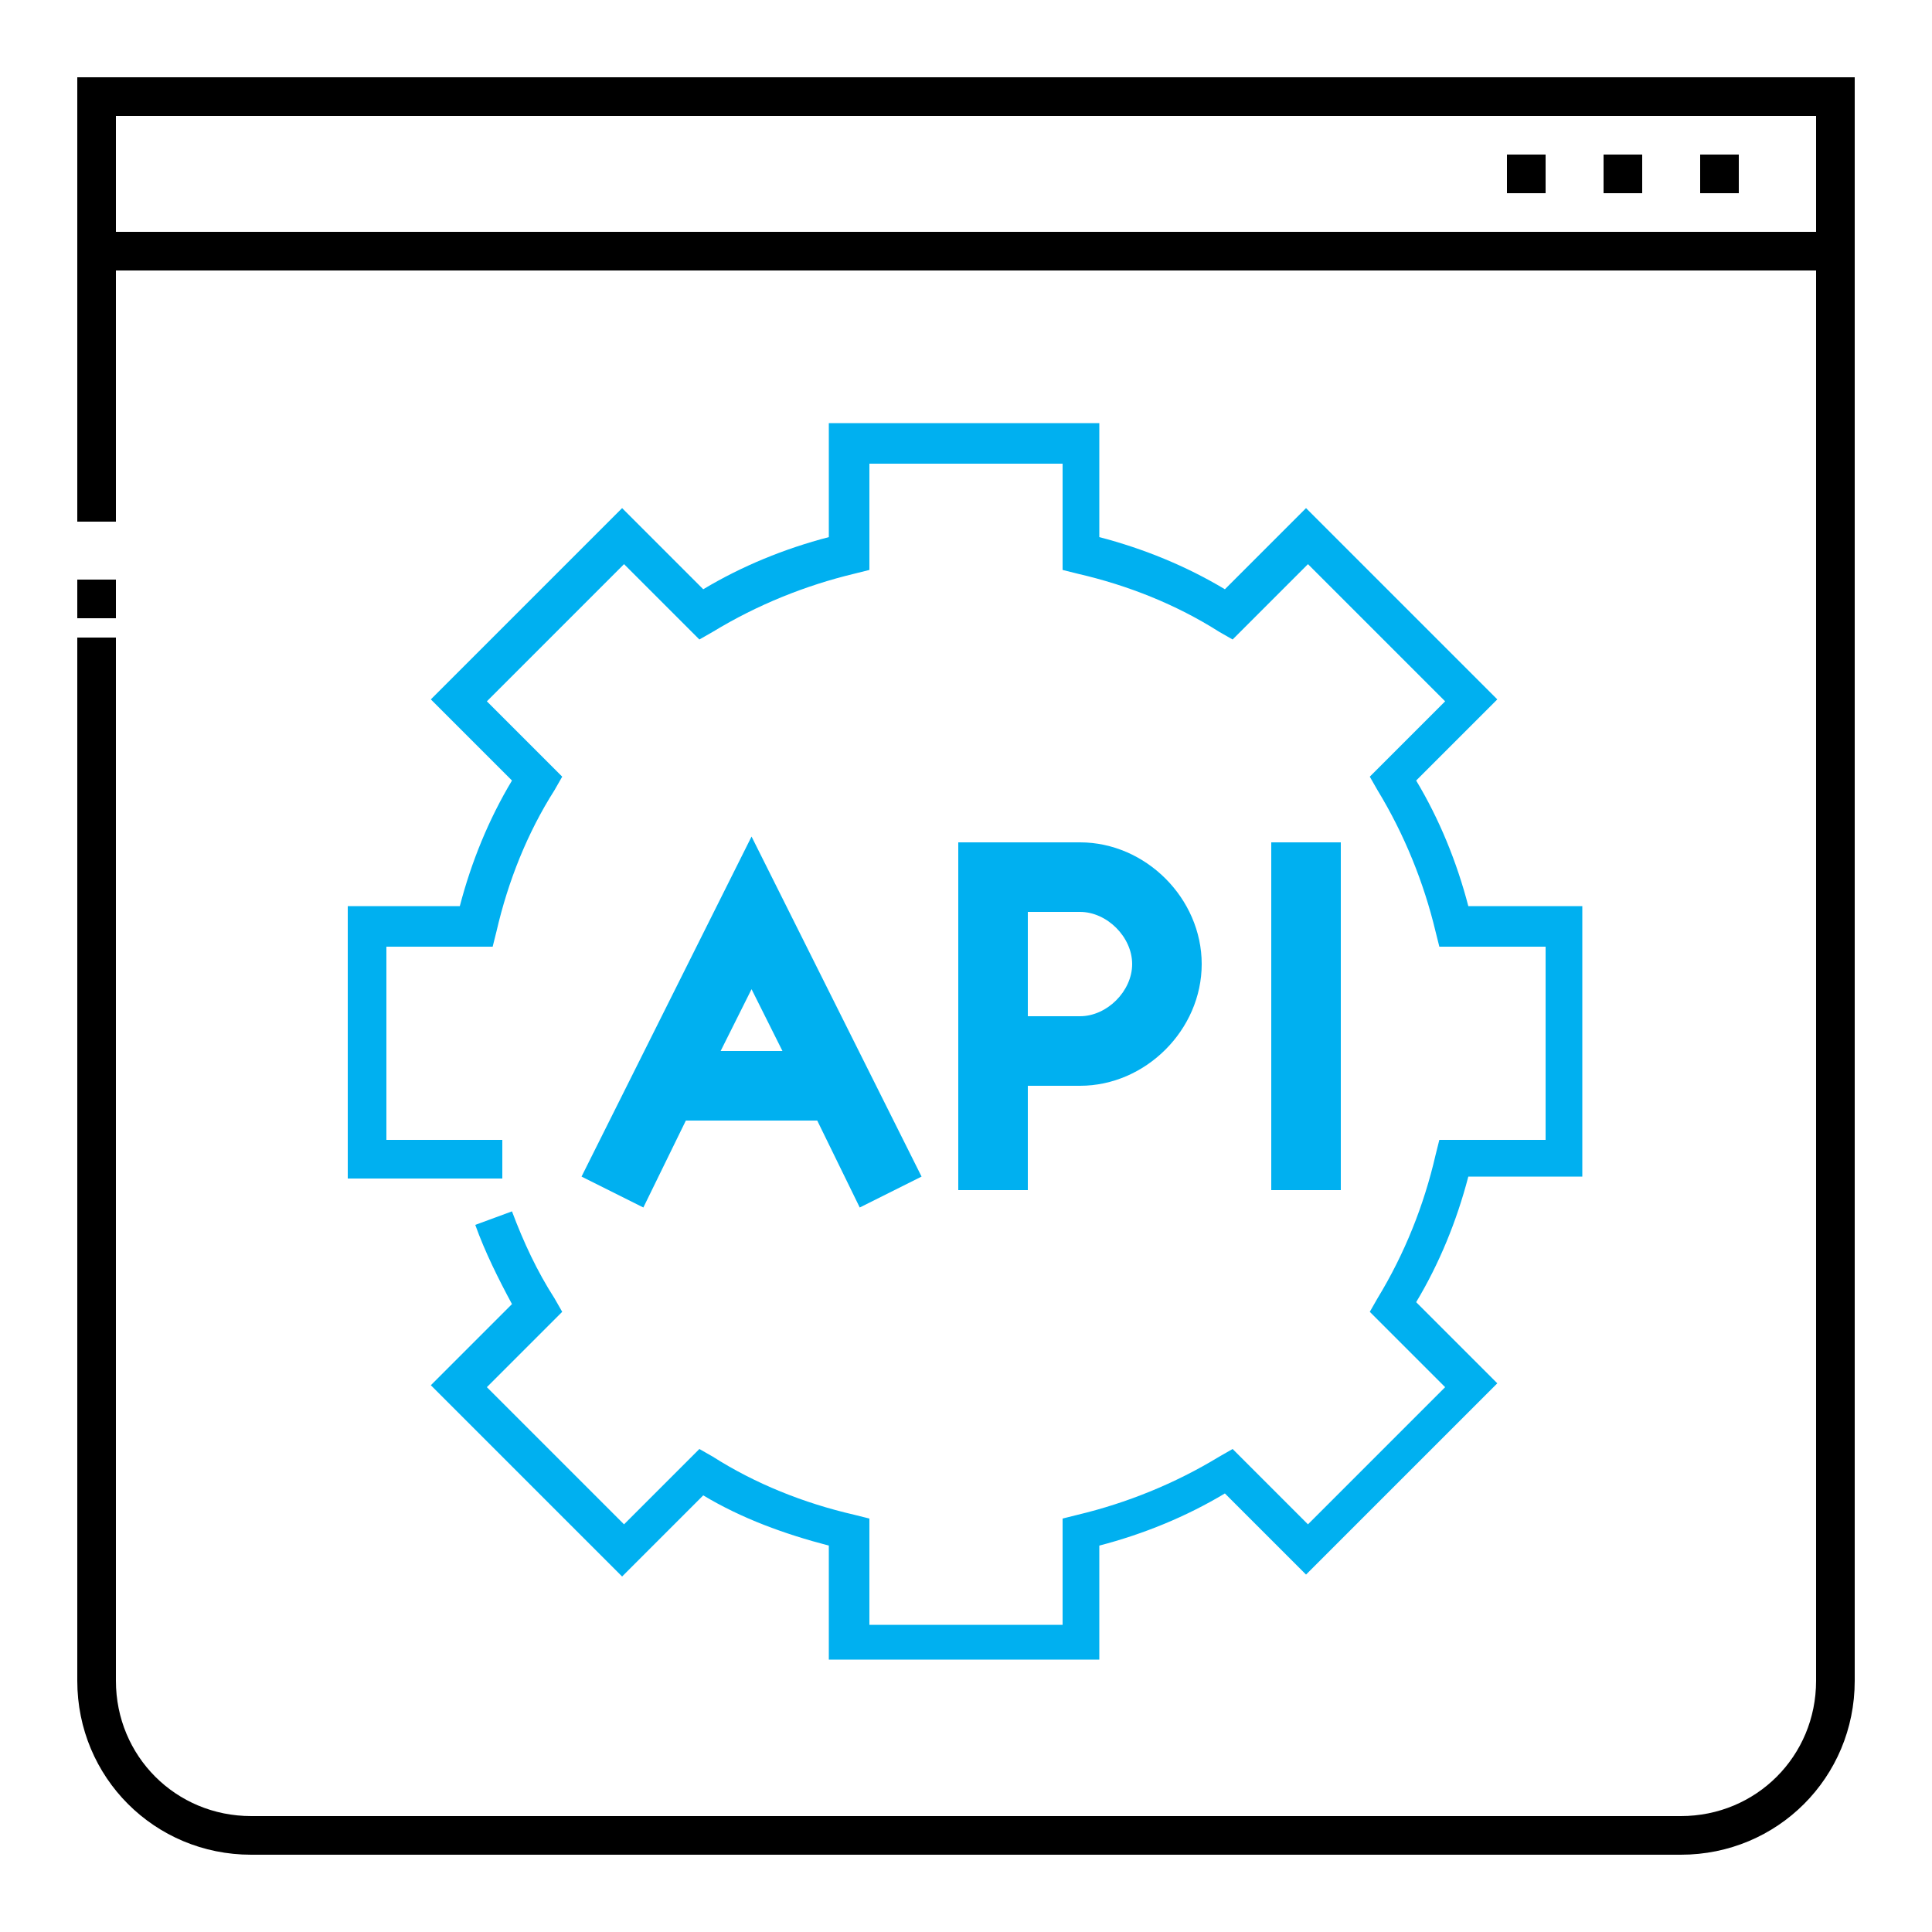 <?xml version="1.0" encoding="UTF-8"?>
<svg xmlns="http://www.w3.org/2000/svg" id="Layer_1" version="1.1" viewBox="0 0 100 100">
  <defs>
    <style>
      .st0 {
        fill: #00b0f0;
      }
    </style>
  </defs>
  <path d="M78,8h2v2h-2v-2Z"></path>
  <path d="M83,8h2v2h-2v-2Z"></path>
  <path d="M88,8h2v2h-2v-2Z"></path>
  <path d="M4,30h2v2h-2v-2Z"></path>
  <path class="st0" d="M18,47v14h8v-2h-6v-10h5.5l.2-.8c.6-2.6,1.6-5.1,3-7.3l.4-.7-3.9-3.9,7.1-7.1,3.9,3.9.7-.4c2.3-1.4,4.8-2.4,7.3-3l.8-.2v-5.5h10v5.5l.8.2c2.6.6,5.1,1.6,7.3,3l.7.4,3.9-3.9,7.1,7.1-3.9,3.9.4.7c1.4,2.3,2.4,4.8,3,7.3l.2.8h5.5v10h-5.5l-.2.8c-.6,2.6-1.6,5.1-3,7.4l-.4.7,3.9,3.9-7.1,7.1-3.9-3.9-.7.4c-2.3,1.4-4.8,2.4-7.3,3l-.8.2v5.5h-10v-5.5l-.8-.2c-2.6-.6-5.1-1.6-7.3-3l-.7-.4-3.9,3.9-7.1-7.1,3.9-3.9-.4-.7c-.9-1.4-1.6-2.9-2.2-4.5l-1.9.7c.5,1.4,1.2,2.8,1.9,4.1l-4.2,4.2,9.9,9.9,4.2-4.2c2,1.2,4.2,2,6.5,2.6v5.9h14v-5.9c2.3-.6,4.5-1.5,6.5-2.7l4.2,4.2,9.9-9.9-4.2-4.2c1.2-2,2.1-4.2,2.7-6.5h5.9v-14h-5.9c-.6-2.3-1.5-4.5-2.7-6.5l4.2-4.2-9.9-9.9-4.2,4.2c-2-1.2-4.2-2.1-6.5-2.7v-5.9h-14v5.9c-2.3.6-4.5,1.5-6.5,2.7l-4.2-4.2-9.9,9.9,4.2,4.2c-1.2,2-2.1,4.2-2.7,6.5h-5.9.1Z"></path>
  <path d="M4,4v23h2v-13h88v73c0,3.9-3.1,7-7,7H13c-3.9,0-7-3.1-7-7v-54h-2v54c0,5,4,9,9,9h74c5,0,9-4,9-9V4H4ZM6,12v-6h88v6H6Z"></path>
  <path class="st0" d="M33.3,62.5l2.2-4.5h6.8l2.2,4.5,3.2-1.6-8.8-17.6-8.8,17.6s3.2,1.6,3.2,1.6ZM40.5,54.4h-3.2l1.6-3.2s1.6,3.2,1.6,3.2Z"></path>
  <path class="st0" d="M49.6,43.6v18h3.6v-5.4h2.7c3.4,0,6.3-2.9,6.3-6.3s-2.9-6.3-6.3-6.3h-6.3ZM58.6,49.9c0,1.4-1.3,2.7-2.7,2.7h-2.7v-5.4h2.7c1.4,0,2.7,1.3,2.7,2.7Z"></path>
  <path class="st0" d="M65.8,43.6h3.6v18h-3.6v-18Z"></path>
</svg>
